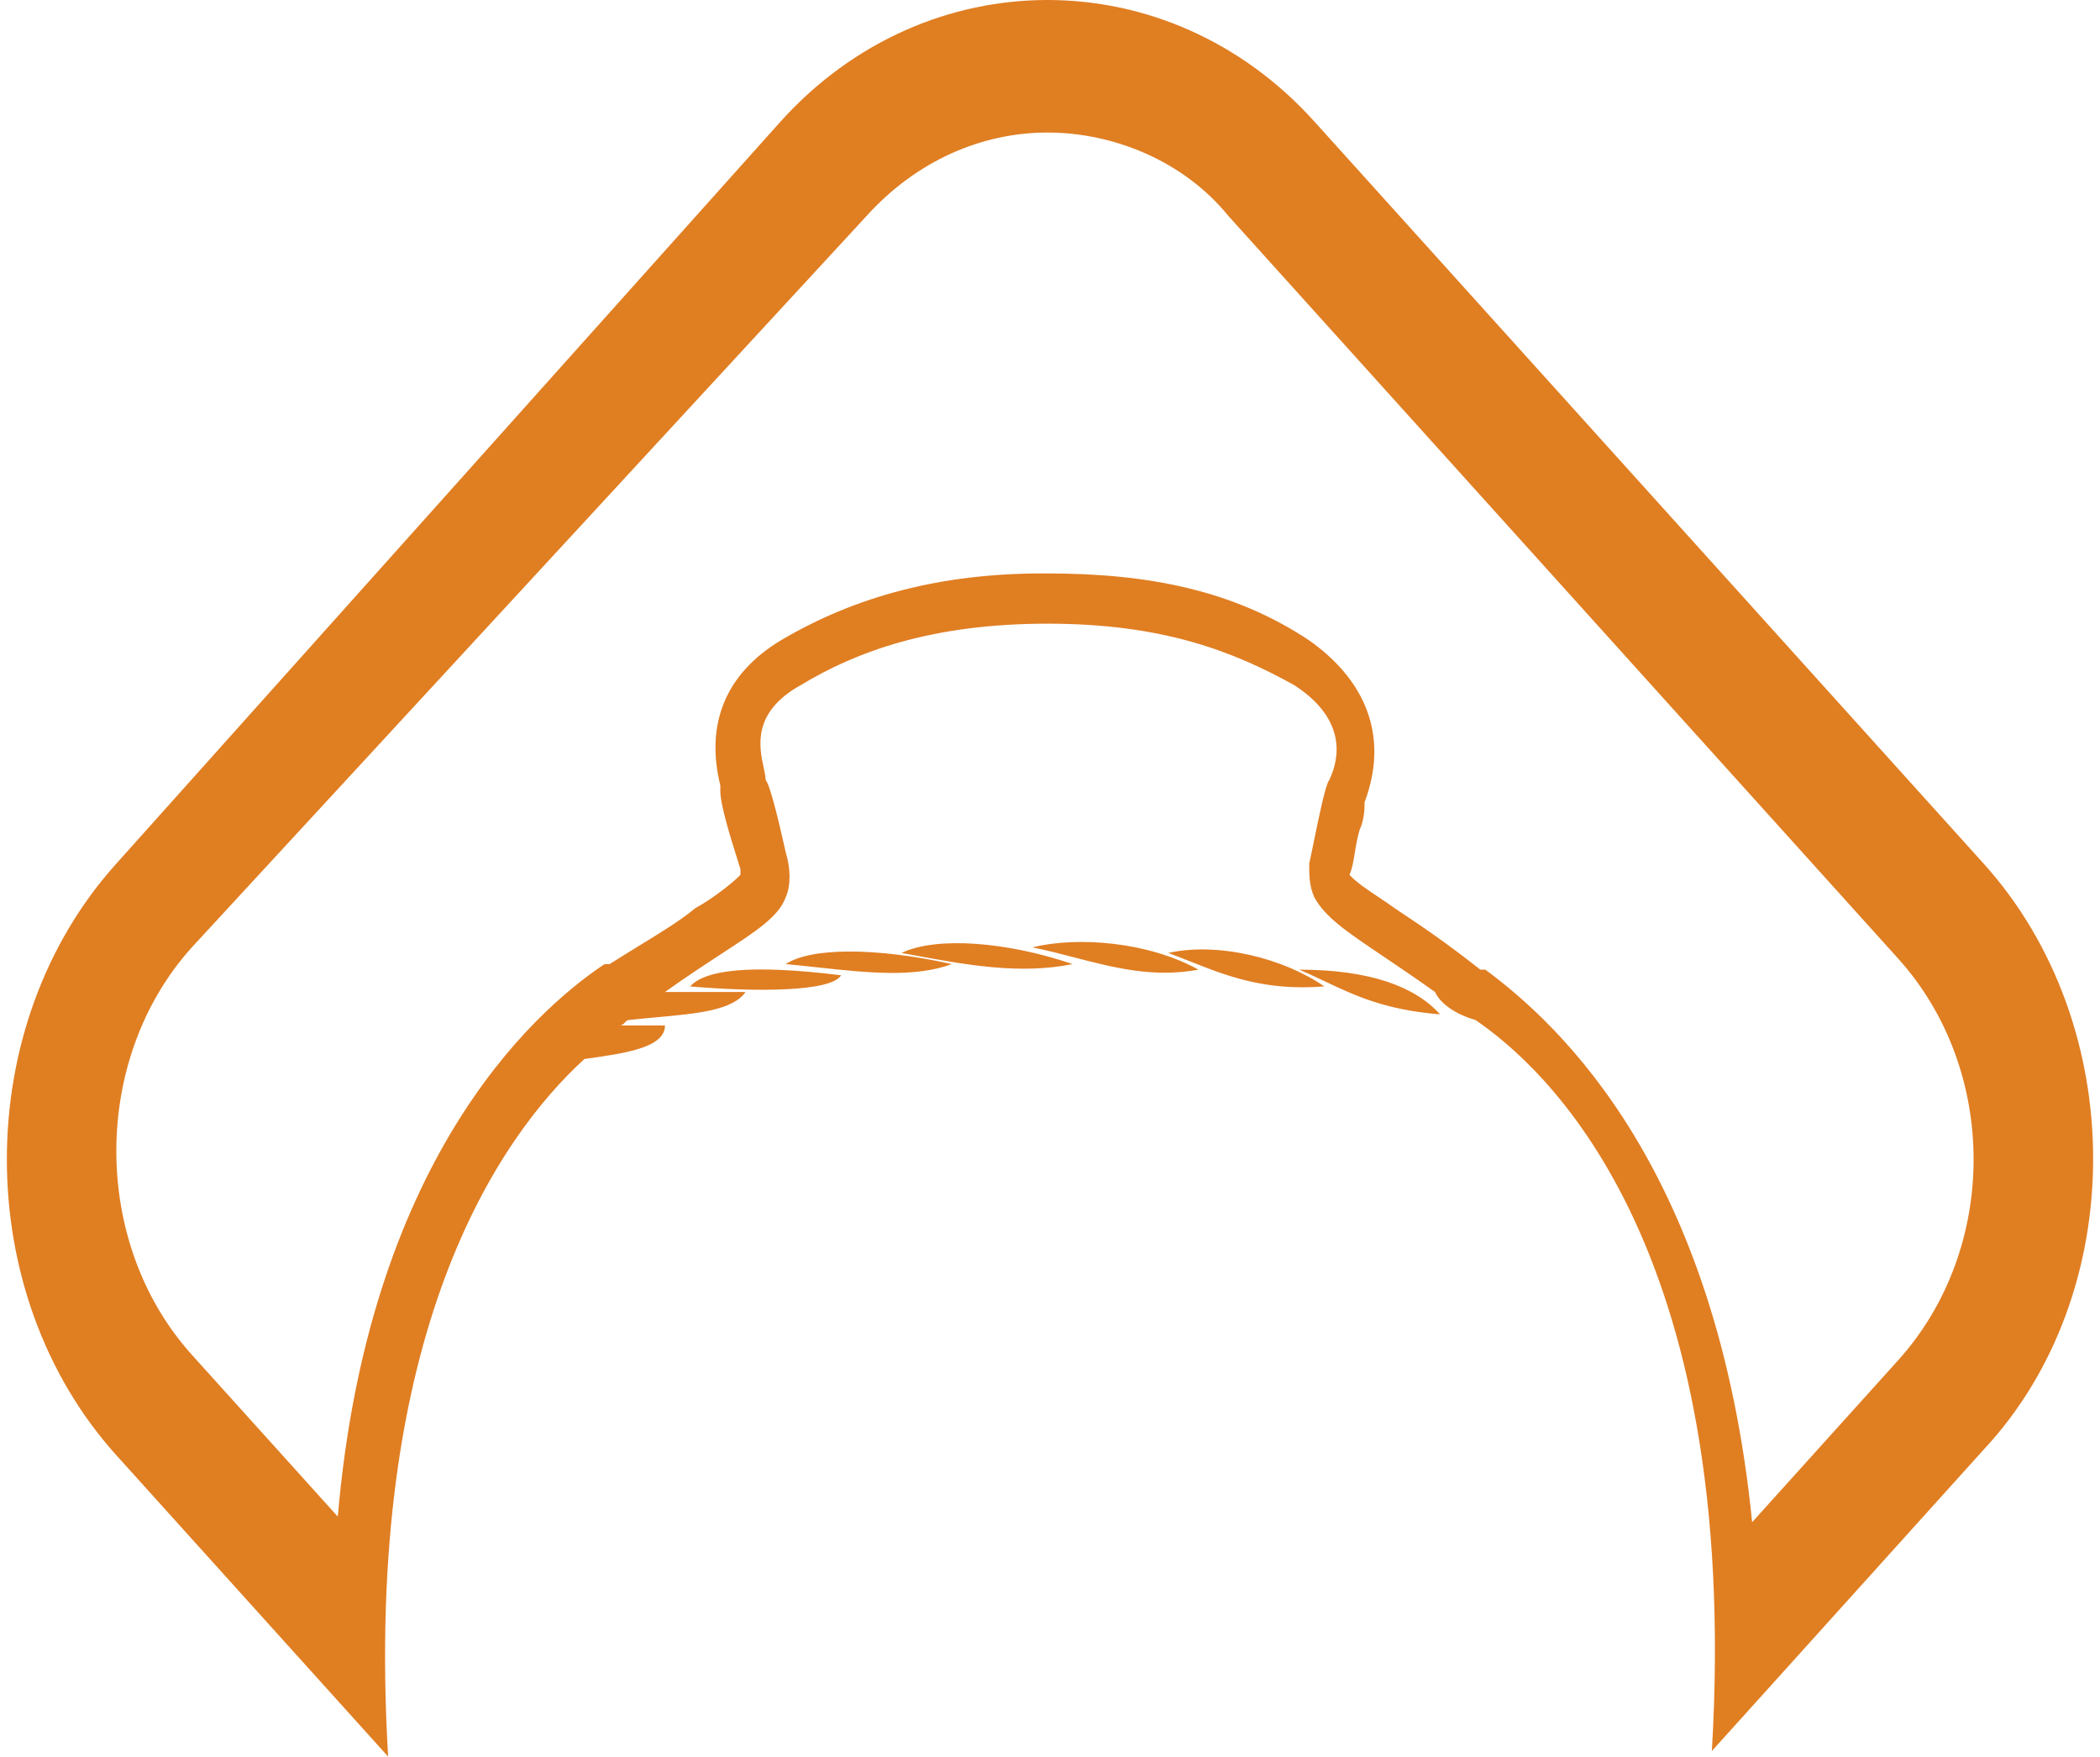 <svg width="153" height="128" viewBox="0 0 153 128" fill="none" xmlns="http://www.w3.org/2000/svg">
  <path fill-rule="evenodd" clip-rule="evenodd" d="M144.524 62.932L95.752 8.845C85.118 -2.948 67.516 -2.948 56.881 8.845L8.476 62.932C-2.159 74.726 -2.159 94.246 8.476 106.04L24.611 123.933L28.278 128C26.445 97.093 36.346 82.859 42.58 77.166H42.58C45.513 76.759 48.447 76.353 48.447 74.726H45.147C45.33 74.726 45.422 74.624 45.513 74.523C45.605 74.421 45.697 74.319 45.88 74.319C46.538 74.246 47.196 74.186 47.839 74.128C50.78 73.86 53.411 73.621 54.314 72.286H48.447C50.032 71.156 51.407 70.259 52.572 69.498C55.182 67.795 56.741 66.778 57.248 65.373C57.615 64.559 57.615 63.339 57.248 62.119C56.881 60.492 56.148 57.239 55.781 56.832C55.781 56.604 55.717 56.304 55.641 55.951L55.641 55.951C55.313 54.422 54.772 51.902 58.348 49.919C62.382 47.479 67.882 45.446 76.317 45.446C84.751 45.446 89.885 47.479 94.285 49.919C98.686 52.766 97.219 56.019 96.852 56.832C96.58 57.134 96.105 59.455 95.729 61.296L95.729 61.296C95.598 61.934 95.48 62.514 95.385 62.932C95.385 63.746 95.385 64.559 95.752 65.373C96.541 66.831 98.085 67.871 100.788 69.692C101.855 70.411 103.101 71.251 104.553 72.286C104.92 73.099 106.02 73.913 107.487 74.319C112.254 77.573 126.922 90.18 124.722 127.593L128.389 123.527L144.524 105.633C155.159 94.246 155.159 74.726 144.524 62.932ZM138.29 99.126L127.656 110.92C125.089 85.299 113.721 74.726 108.22 70.659H107.853C105.286 68.626 103.453 67.406 101.619 66.186C101.253 65.915 100.845 65.644 100.438 65.373C99.623 64.83 98.808 64.288 98.319 63.746C98.518 63.306 98.609 62.746 98.709 62.132C98.793 61.611 98.884 61.052 99.052 60.492C99.419 59.679 99.419 58.866 99.419 58.459C101.253 53.579 99.419 49.512 95.385 46.666C89.885 43.006 83.651 41.786 76.317 41.786H75.95C68.616 41.786 62.382 43.412 56.881 46.666C52.847 49.106 51.381 52.766 52.481 57.239V57.646C52.481 58.657 53.237 61.067 53.705 62.556L53.705 62.557C53.801 62.863 53.885 63.131 53.947 63.339V63.746C53.581 64.153 52.114 65.373 50.647 66.186C49.602 67.055 48.186 67.924 46.529 68.94C45.86 69.35 45.152 69.784 44.413 70.253H44.047C38.546 73.913 26.811 84.893 24.611 110.513L13.976 98.72C6.642 90.586 6.642 77.166 13.976 69.033L63.115 15.758C66.782 11.692 71.549 9.658 76.317 9.658C81.084 9.658 86.218 11.692 89.518 15.758L138.29 69.846C145.624 77.979 145.624 90.993 138.29 99.126ZM86.681 70.044L86.681 70.044C89.411 71.126 92.171 72.221 96.486 71.879C93.552 69.846 88.785 68.626 85.118 69.439C85.645 69.634 86.162 69.839 86.681 70.044L86.681 70.044L86.681 70.044L86.681 70.044L86.681 70.044ZM78.269 69.765C77.263 69.504 76.252 69.241 75.216 69.032C78.517 68.219 83.651 68.626 87.318 70.659C84.047 71.264 81.181 70.52 78.269 69.765ZM57.248 70.252C58.019 70.323 58.79 70.407 59.556 70.49C63.157 70.881 66.627 71.258 69.349 70.252C63.849 69.032 59.081 69.032 57.248 70.252ZM94.652 70.659C99.786 70.659 103.086 71.879 104.92 73.913C100.937 73.597 98.719 72.547 96.556 71.523C95.93 71.227 95.31 70.933 94.652 70.659ZM65.682 69.438L66.21 69.536L66.21 69.536C70.406 70.314 74.278 71.032 78.15 70.252C73.383 68.625 68.249 68.218 65.682 69.438ZM50.281 71.88C55.048 72.287 60.548 72.287 61.282 71.067C54.681 70.253 51.381 70.66 50.281 71.88Z" fill="#E07E22"></path>
</svg>